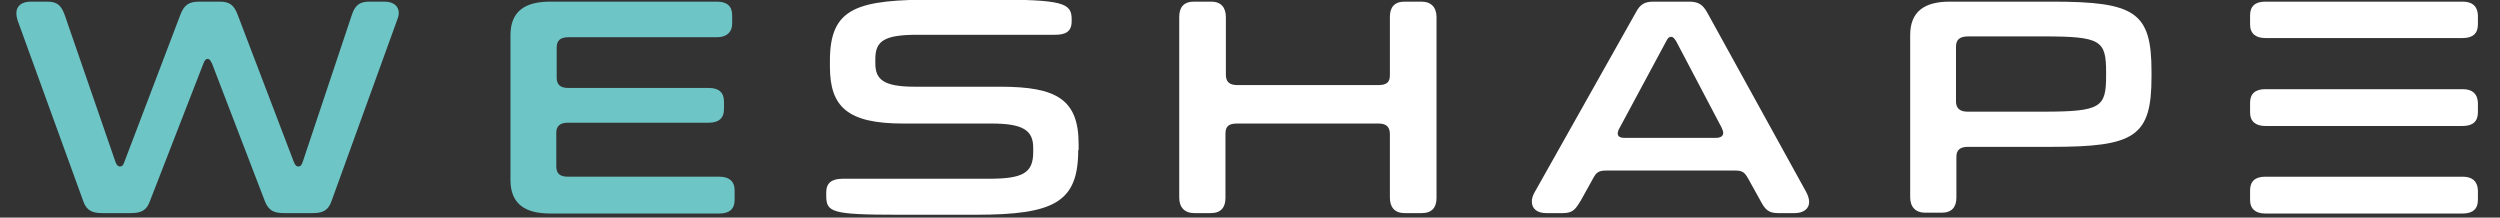 <?xml version="1.0" encoding="utf-8"?>
<!-- Generator: Adobe Illustrator 26.0.3, SVG Export Plug-In . SVG Version: 6.00 Build 0)  -->
<svg version="1.1" id="Layer_1" xmlns="http://www.w3.org/2000/svg" xmlns:xlink="http://www.w3.org/1999/xlink" x="0px" y="0px"
	 viewBox="0 0 611.2 53.2" style="enable-background:new 0 0 611.2 53.2;" xml:space="preserve">
<rect x="0" y="0" width="611.2" height="53.2" fill="#333333" stroke="none"/>
<style type="text/css">
	.st0{fill:#6DC5C6;enable-background:new    ;}
	.st1{fill:#FFFFFF;}
</style>
<path class="st0" d="M96.8,5.7L81,49.3c-0.8,2.2-2.2,2.8-4.5,2.8h-7.1c-2.4,0-3.7-0.6-4.6-2.8L51.9,15.7c-0.4-0.9-0.7-1.3-1.1-1.3
	c-0.5,0-0.8,0.4-1.1,1.2L36.6,49.3c-0.8,2.2-2.2,2.8-4.6,2.8h-7c-2.4,0-3.8-0.6-4.6-2.8L4.6,5.8C4.2,4.8,4,4,4,3.2
	c0-1.8,1.4-2.8,3.5-2.8h4c2.4,0,3.4,0.8,4.3,3.2l12.4,35.9c0.3,0.9,0.7,1.2,1.1,1.2c0.5,0,0.8-0.2,1.1-1.1l13.7-36
	c0.9-2.4,2.1-3.2,4.6-3.2h5c2.4,0,3.5,0.8,4.4,3.2l13.7,35.9c0.4,1,0.7,1.2,1.1,1.2c0.5,0,0.8-0.2,1.1-1.1L86,3.7
	c0.8-2.5,2-3.3,4.3-3.3H94c2.2,0,3.5,1.1,3.5,2.8C97.5,3.9,97.2,4.6,96.8,5.7z"/>
<path class="st0" d="M179.6,48.9c0,2.2-1.3,3.3-3.7,3.3h-41.4c-6.2,0-9.7-2.4-9.7-8.2V8.6c0-5.8,3.5-8.2,9.7-8.2h40.8
	c2.4,0,3.7,1.1,3.7,3.3v2.1c0,2.1-1.4,3.3-3.7,3.3H139c-2,0-2.9,0.8-2.9,2.5V19c0,1.7,0.9,2.5,2.8,2.5h34.4c2.4,0,3.7,1.1,3.7,3.3
	v1.9c0,2.2-1.3,3.3-3.7,3.3h-34.5c-1.8,0-2.8,0.8-2.8,2.4v8.2c0,1.8,0.8,2.6,2.9,2.6h37c2.3,0,3.7,1.1,3.7,3.3V48.9z"/>
<path class="st1" d="M263.6,36.7c0,12.7-5.8,15.8-25,15.8h-18.8c-16.6,0-17.8-0.6-17.8-4.7V47c0-2.3,1.4-3.3,4-3.3h35.7
	c8.2,0,10.9-1.3,10.9-6.5v-1.1c0-4.3-2.6-5.9-10.2-5.9h-21.6c-13.5,0-17.9-4-17.9-13.9v-1.5c0-13.1,6.8-14.9,26-14.9h13.5
	c17.4,0,19.6,0.8,19.6,4.8v0.5c0,2.7-1.7,3.3-4.1,3.3h-33.6c-8.1,0-10.3,1.5-10.3,5.9v1.1c0,4,2.1,5.7,9.7,5.7h20.9
	c13.7,0,19.1,3.1,19.1,14V36.7z"/>
<path class="st1" d="M351.2,48.4c0,2.3-1.1,3.7-3.6,3.7h-4.2c-2.4,0-3.6-1.4-3.6-3.8V32.8c0-1.9-1-2.6-2.8-2.6h-34.6
	c-2.1,0-2.8,0.8-2.8,2.5v15.7c0,2.3-1.1,3.7-3.6,3.7H292c-2.4,0-3.7-1.4-3.7-3.8V4.1c0-2.3,1.1-3.7,3.6-3.7h4.2
	c2.4,0,3.6,1.4,3.6,3.8v14.1c0,1.8,1,2.5,2.8,2.5H337c2.1,0,2.8-0.8,2.8-2.4V4.1c0-2.3,1.1-3.7,3.6-3.7h4.1c2.4,0,3.7,1.4,3.7,3.8
	V48.4z"/>
<path class="st1" d="M438.8,52.1h-4.1c-2.4,0-3.2-0.9-4.4-3.2l-3-5.4c-0.8-1.4-1.4-1.8-3-1.8h-31.7c-1.6,0-2.3,0.4-3,1.7l-3,5.4
	c-1.4,2.4-2.1,3.3-4.5,3.3H378c-2.2,0-3.5-1.1-3.5-2.8c0-0.7,0.2-1.5,0.8-2.5l24.6-43.7c1.1-2.1,2.2-2.7,4.4-2.7h8.6
	c2.3,0,3.4,0.7,4.5,2.7l24.1,43.7c0.5,0.9,0.8,1.8,0.8,2.6C442.3,51.1,440.8,52.1,438.8,52.1z M420.9,31.2l-11.1-21.1
	c-0.5-0.8-0.8-1.1-1.2-1.1c-0.5,0-0.8,0.2-1.2,1l-11.4,21.2c-0.3,0.5-0.5,1-0.5,1.4c0,0.7,0.5,1.1,1.6,1.1h22.5
	c1.1,0,1.7-0.5,1.7-1.2C421.3,32.1,421.1,31.7,420.9,31.2z"/>
<path class="st1" d="M501.6,0.4c20.4,0,24.4,2.5,24.4,17.1v1.3c0,14.6-4.1,17.1-24.4,17.1h-20.5c-1.9,0-2.8,0.8-2.8,2.4v10
	c0,2.3-1.1,3.7-3.6,3.7h-4c-2.4,0-3.7-1.4-3.7-3.8V8.6c0-5.8,3.5-8.2,9.7-8.2H501.6z M481.2,8.9c-2.1,0-3,0.8-3,2.5v13.4
	c0,1.7,1,2.5,2.8,2.5h18.6c14.1,0,15.3-1.1,15.3-8.8v-0.8c0-7.8-1.2-8.8-15.3-8.8H481.2z"/>
<path class="st1" d="M602.1,43.2H590h-24.9h-11.3c-2.4,0-3.7,1.1-3.7,3.3v2.4c0,2.2,1.4,3.3,3.7,3.3h12.1h24.9h11.3
	c2.4,0,3.7-1.1,3.7-3.3v-2.4C605.7,44.3,604.4,43.2,602.1,43.2z"/>
<path class="st1" d="M602.1,21.8H590h-24.9h-11.3c-2.4,0-3.7,1.1-3.7,3.3v2.4c0,2.2,1.4,3.3,3.7,3.3h12.1h24.9h11.3
	c2.4,0,3.7-1.1,3.7-3.3v-2.4C605.7,22.9,604.4,21.8,602.1,21.8z"/>
<path class="st1" d="M602.1,0.4H590h-24.9h-11.3c-2.4,0-3.7,1.1-3.7,3.3V6c0,2.2,1.4,3.3,3.7,3.3h12.1h24.9h11.3
	c2.4,0,3.7-1.1,3.7-3.3V3.7C605.7,1.5,604.4,0.4,602.1,0.4z"/>
</svg>
